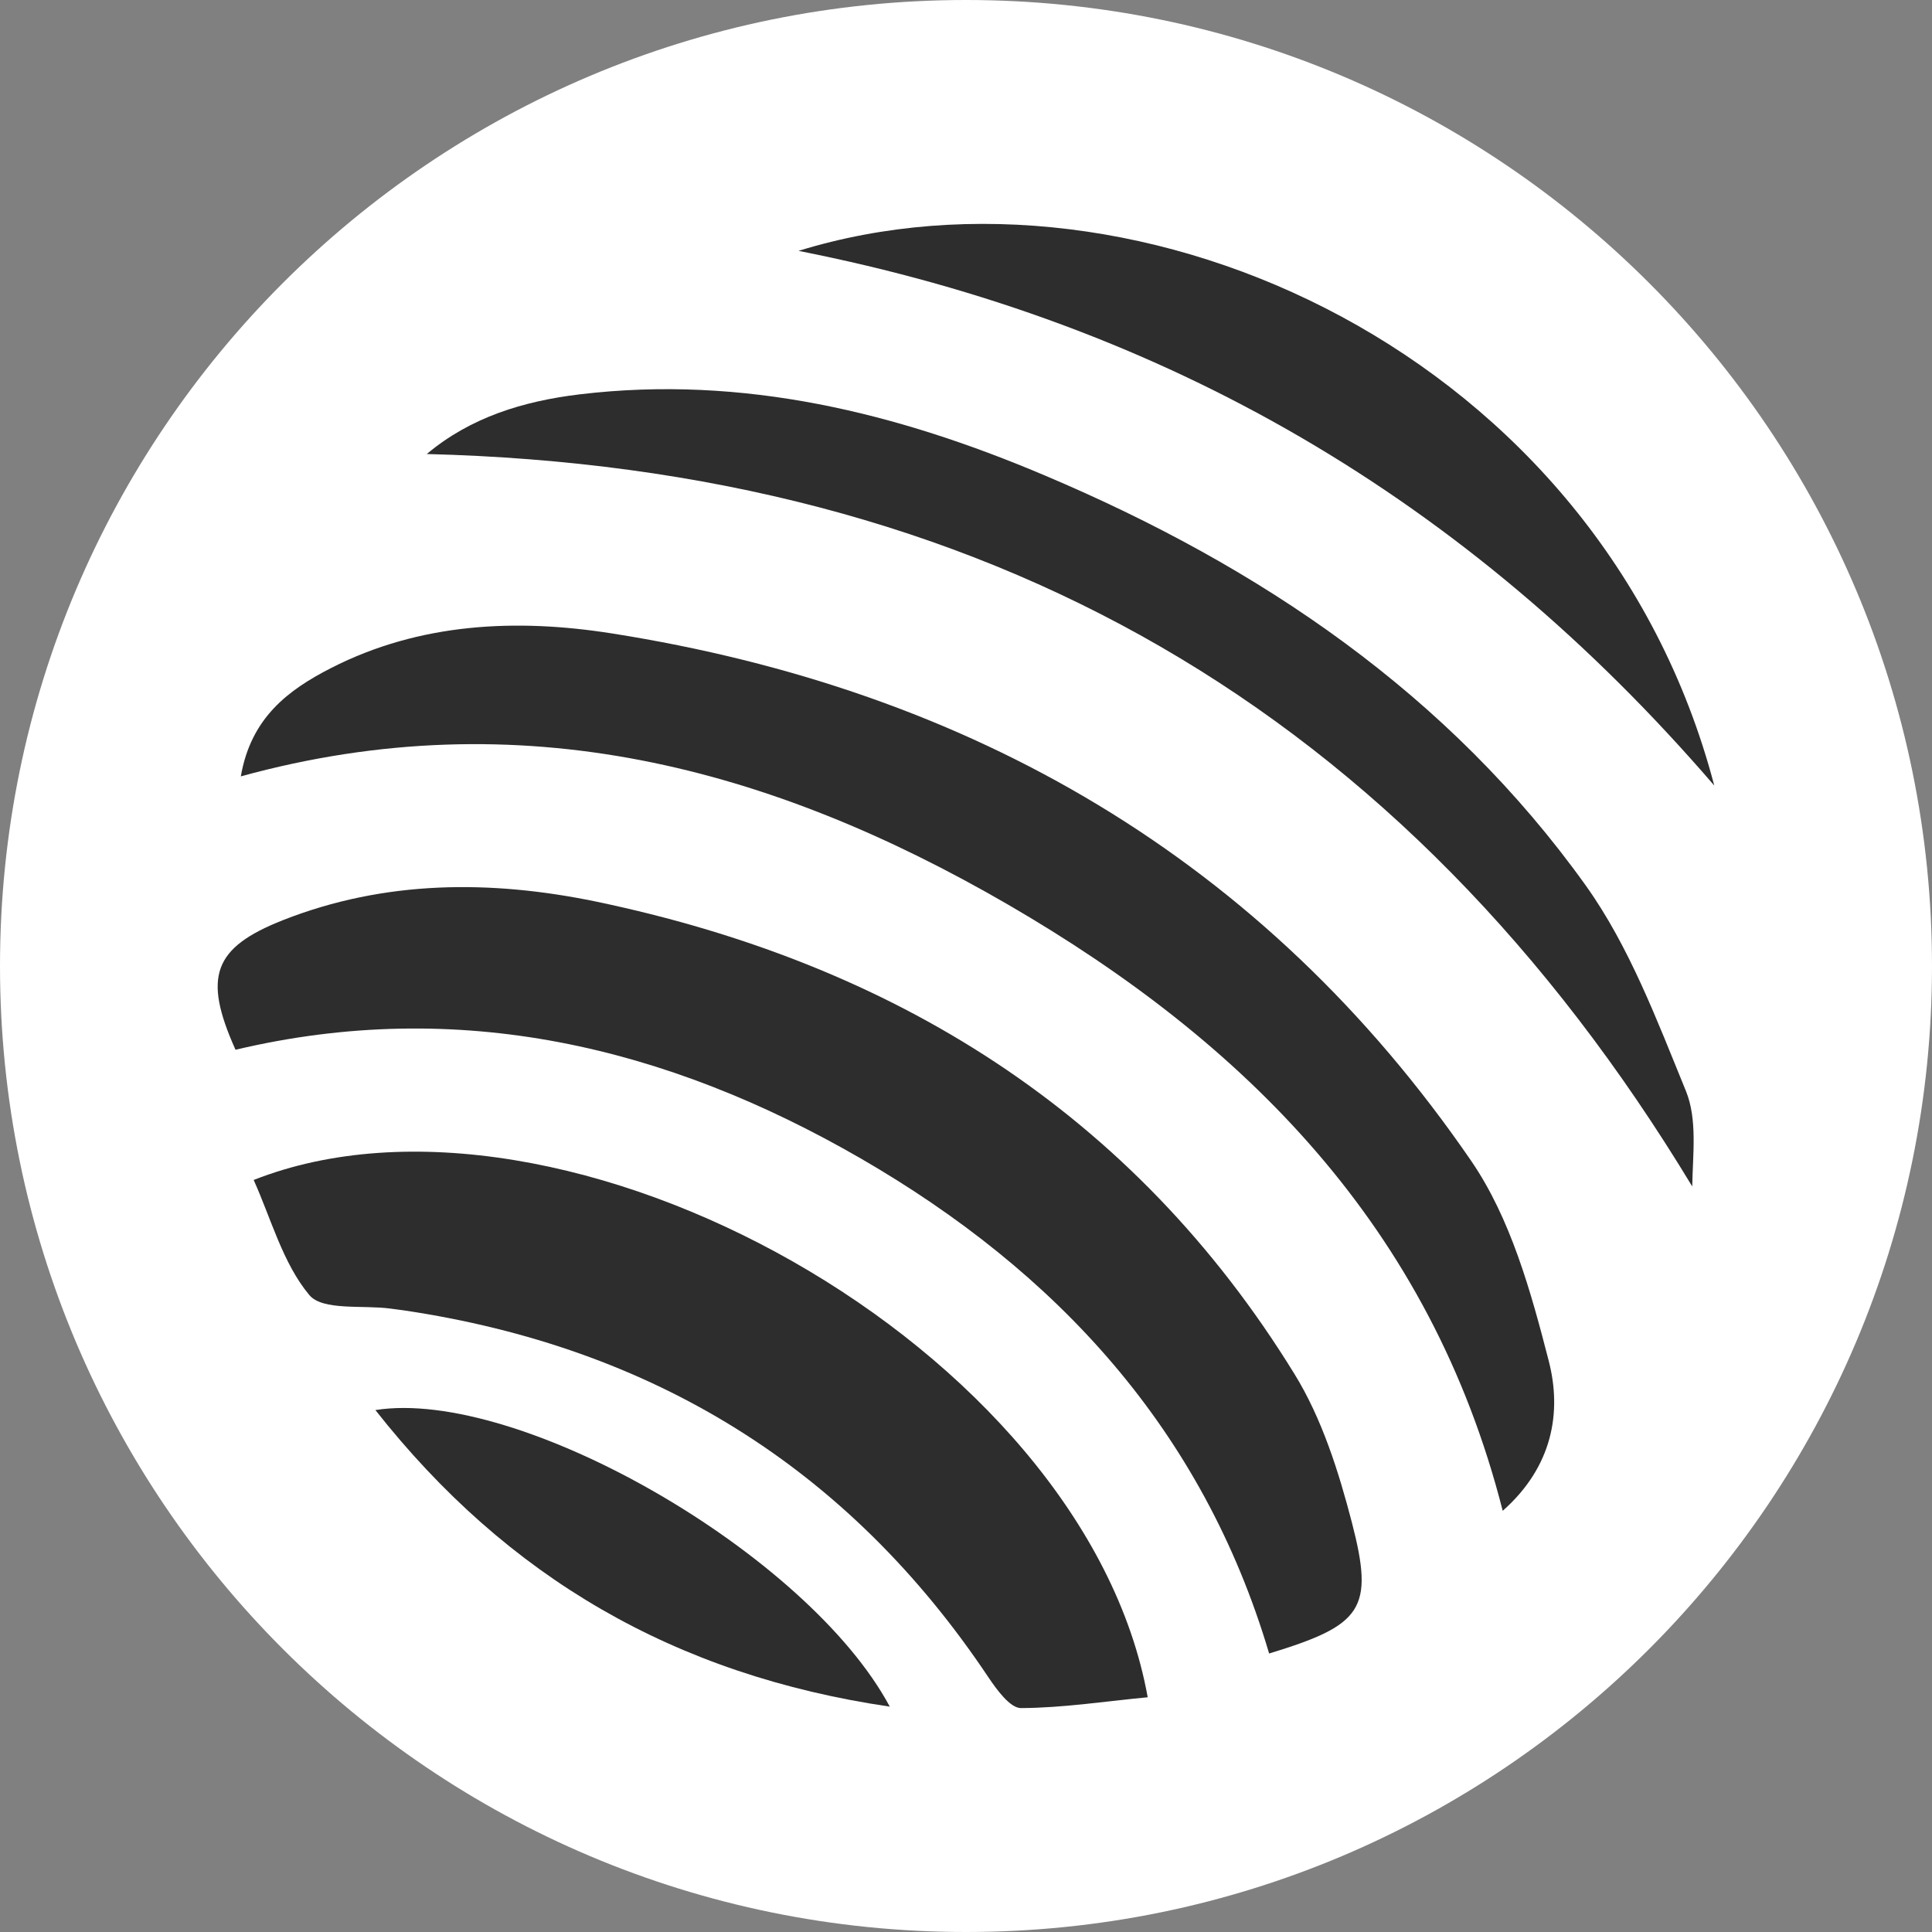 <svg width="20" height="20" viewBox="0 0 20 20" fill="none" xmlns="http://www.w3.org/2000/svg">
<rect x="0" y="0" width="20" height="20" fill="#808080" stroke="none"/>
<path d="M10 20C15.523 20 20 15.523 20 10C20 4.477 15.523 0 10 0C4.477 0 0 4.477 0 10C0 15.523 4.477 20 10 20Z" fill="white"/>
<path d="M13.4 14.223C11.73 11.51 9.24 9.973 6.165 9.332C5.078 9.108 3.985 9.11 2.93 9.525C2.208 9.81 2.098 10.11 2.438 10.867C4.748 10.32 6.898 10.83 8.91 11.992C10.938 13.165 12.45 14.797 13.138 17.117C14.103 16.823 14.228 16.66 13.995 15.762C13.858 15.235 13.685 14.685 13.4 14.223Z" fill="#2D2D2D"/>
<path d="M15.228 12.015C13.083 8.89 10.046 7.142 6.333 6.557C5.351 6.402 4.348 6.445 3.428 6.915C2.988 7.14 2.598 7.427 2.493 8.037C5.388 7.24 7.986 7.945 10.431 9.362C12.888 10.787 14.808 12.7 15.556 15.64C16.076 15.18 16.168 14.615 16.033 14.09C15.848 13.37 15.638 12.612 15.228 12.015Z" fill="#2D2D2D"/>
<path d="M2.626 12.215C2.808 12.62 2.928 13.077 3.201 13.405C3.339 13.572 3.756 13.507 4.046 13.547C4.091 13.552 4.136 13.56 4.181 13.565C6.753 13.947 8.783 15.192 10.233 17.365C10.319 17.492 10.456 17.682 10.569 17.682C11.004 17.68 11.441 17.612 11.881 17.57C11.226 13.937 5.821 10.957 2.626 12.215Z" fill="#2D2D2D"/>
<path d="M16.416 9.167C14.998 7.185 13.043 5.865 10.823 4.925C9.285 4.272 7.693 3.88 6.003 4.082C5.418 4.152 4.87 4.32 4.418 4.7C10.191 4.845 14.533 7.345 17.518 12.282C17.523 11.955 17.573 11.59 17.453 11.295C17.153 10.562 16.868 9.8 16.416 9.167Z" fill="#2D2D2D"/>
<path d="M17.746 8.132C16.571 3.66 11.796 1.507 8.266 2.597C12.068 3.347 15.188 5.16 17.746 8.132Z" fill="#2D2D2D"/>
<path d="M3.886 14.597C5.251 16.33 6.986 17.34 9.211 17.667C8.361 16.08 5.366 14.362 3.886 14.597Z" fill="#2D2D2D"/>
</svg>
